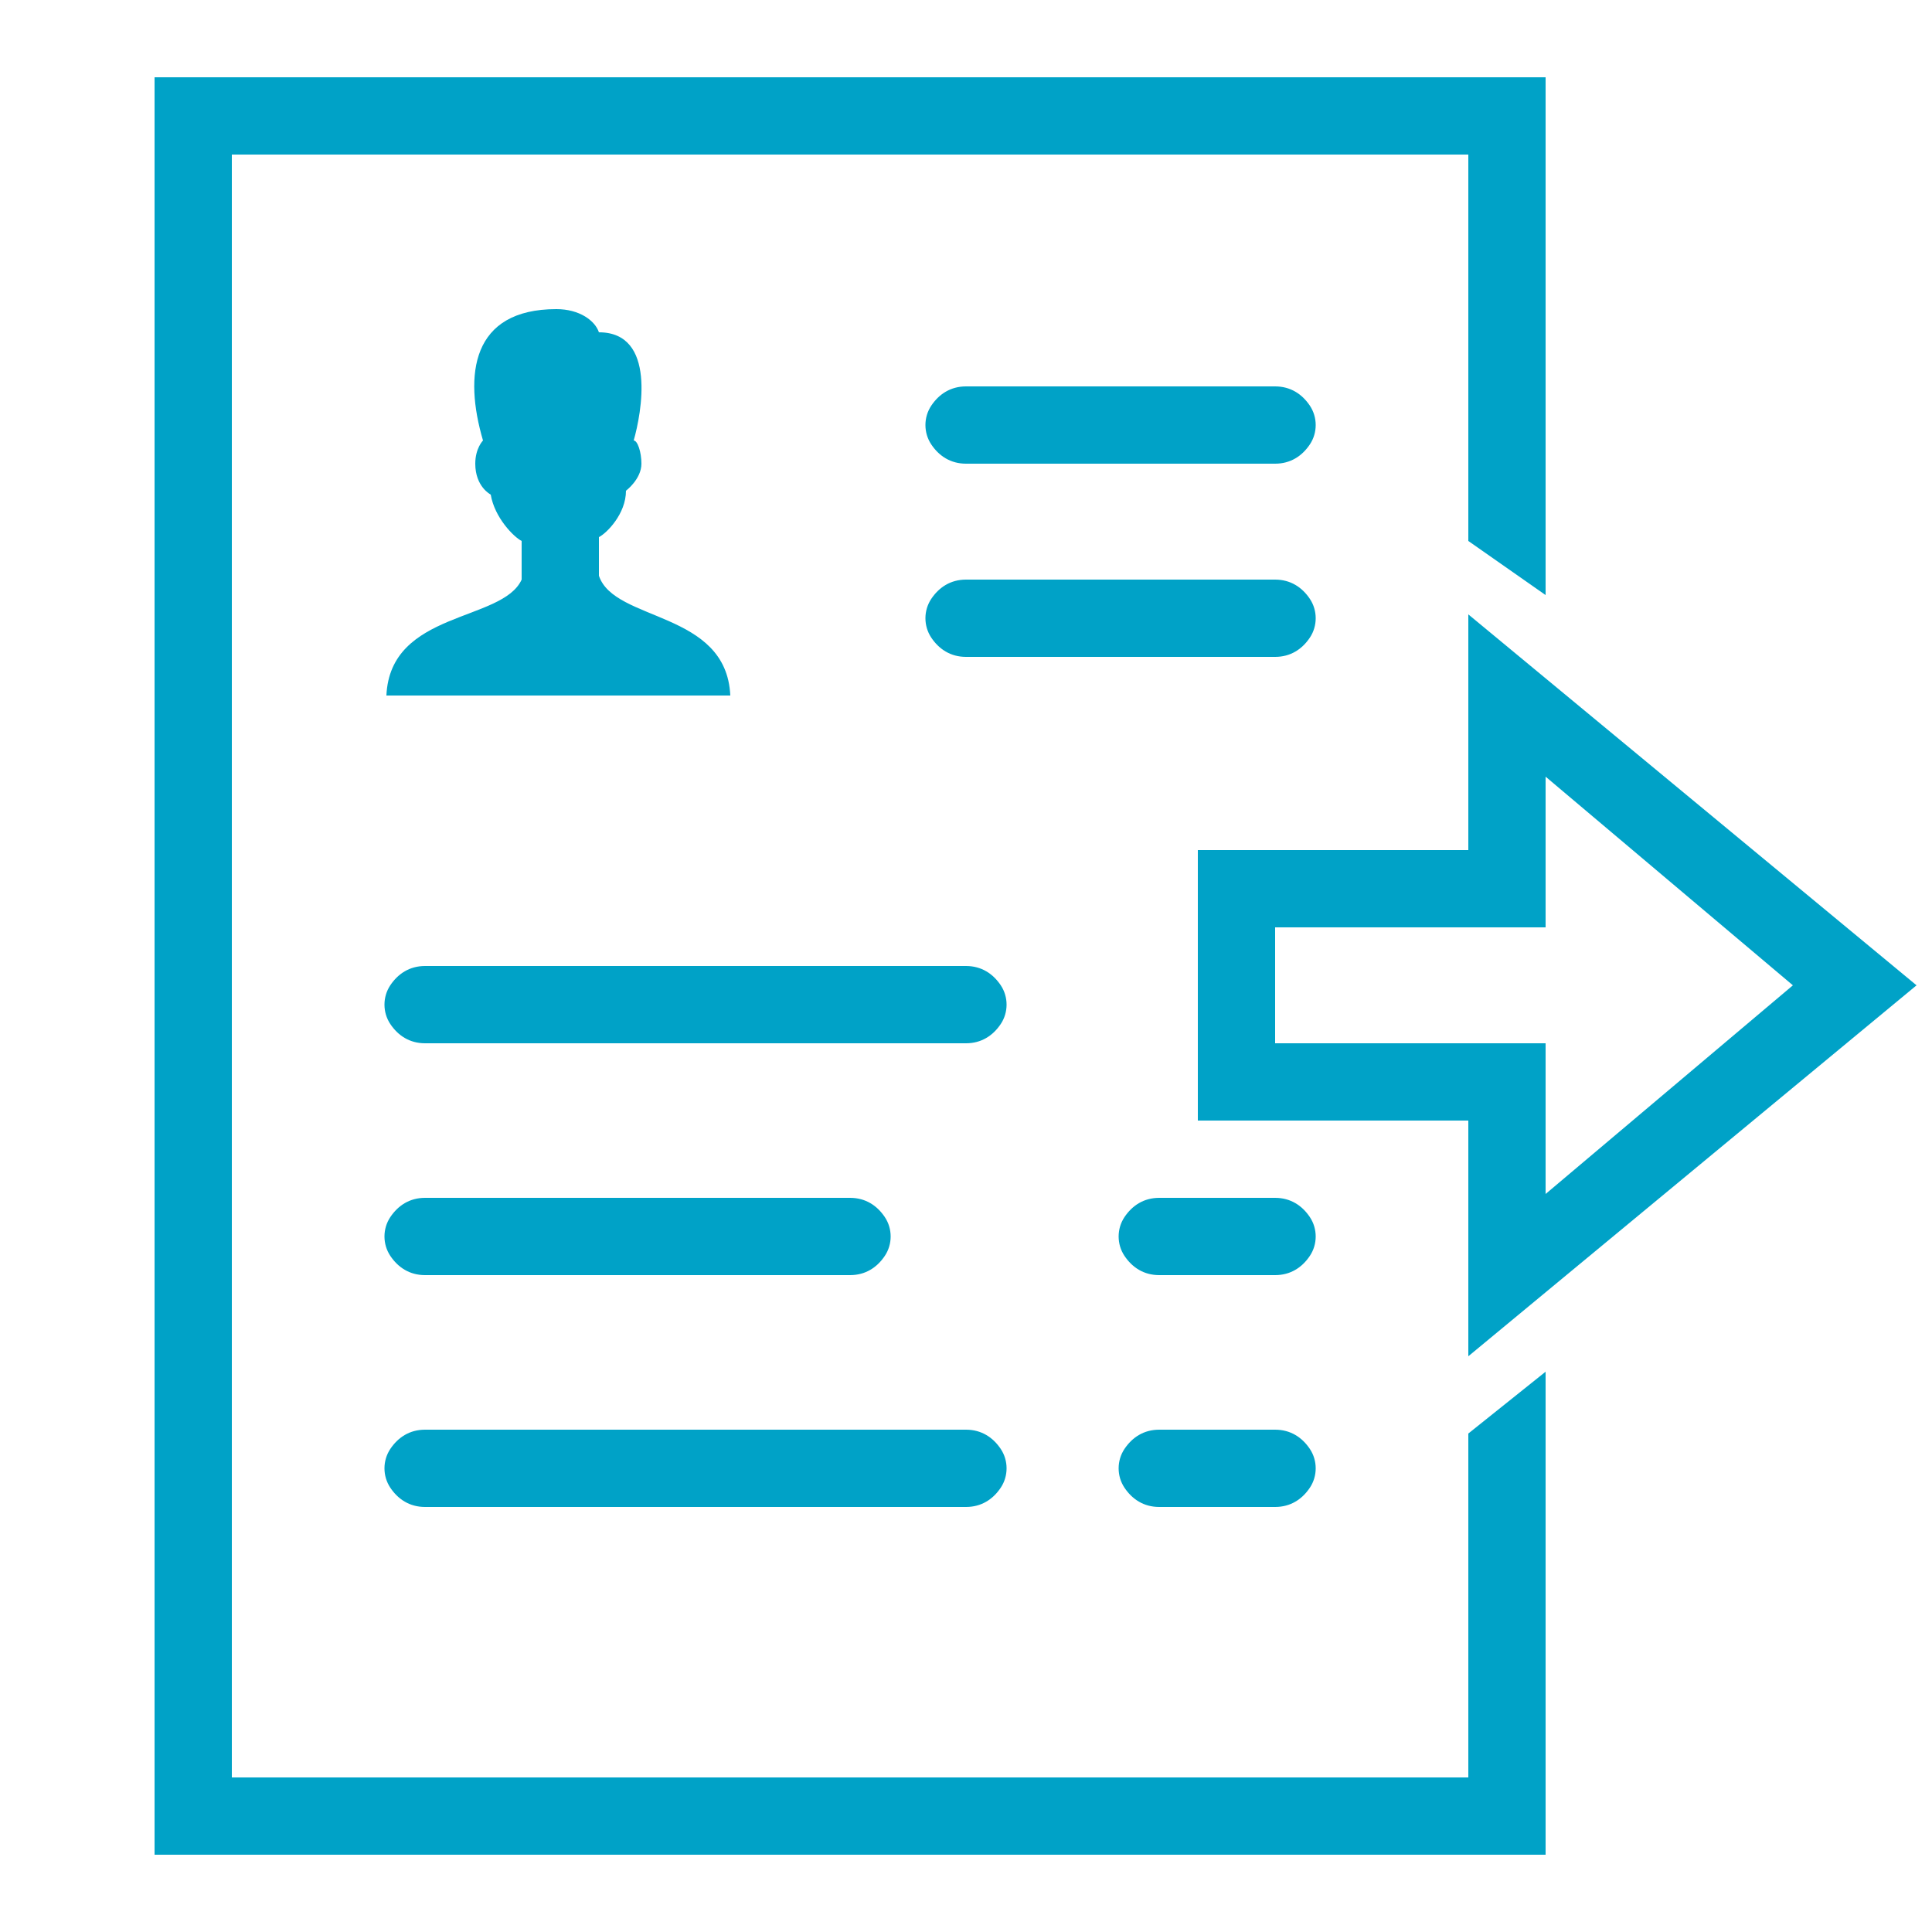 <?xml version="1.0" encoding="utf-8"?>
<!-- Generator: Adobe Illustrator 28.1.0, SVG Export Plug-In . SVG Version: 6.00 Build 0)  -->
<svg version="1.1" id="Layer_1" xmlns="http://www.w3.org/2000/svg" xmlns:xlink="http://www.w3.org/1999/xlink" x="0px" y="0px"
	 viewBox="0 0 50 50" enable-background="new 0 0 50 50" xml:space="preserve">
<g id="surface24036">
	<path fill="#00A2C7" d="M4,2v46h36V35.5l-2,1.6V46H6V4h32v10l2,1.4V2H4z M14.4,8c-2.2,0-2.4,1.7-1.9,3.4c0,0-0.2,0.2-0.2,0.6
		c0,0.6,0.4,0.8,0.4,0.8c0.1,0.6,0.6,1.1,0.8,1.2c0,0.4,0,0.6,0,1c-0.5,1.1-3.4,0.8-3.5,3h8.9c-0.1-2.2-3-1.9-3.4-3.1
		c0-0.4,0-0.7,0-1c0.2-0.1,0.7-0.6,0.7-1.2c0,0,0.4-0.3,0.4-0.7c0-0.3-0.1-0.6-0.2-0.6c0.2-0.7,0.6-2.8-0.9-2.8
		C15.4,8.3,15,8,14.4,8z M25,10c-0.4,0-0.7,0.2-0.9,0.5c-0.2,0.3-0.2,0.7,0,1S24.6,12,25,12h8c0.4,0,0.7-0.2,0.9-0.5s0.2-0.7,0-1
		S33.4,10,33,10H25z M25,15c-0.4,0-0.7,0.2-0.9,0.5c-0.2,0.3-0.2,0.7,0,1S24.6,17,25,17h8c0.4,0,0.7-0.2,0.9-0.5s0.2-0.7,0-1
		S33.4,15,33,15H25z M38,15.9V22h-7v7h7v6.1l11.6-9.6L38,15.9z M40,20.1l6.4,5.4L40,30.9V27h-7v-3h7V20.1z M11,25
		c-0.4,0-0.7,0.2-0.9,0.5s-0.2,0.7,0,1S10.6,27,11,27h14c0.4,0,0.7-0.2,0.9-0.5c0.2-0.3,0.2-0.7,0-1C25.7,25.2,25.4,25,25,25H11z
		 M11,31c-0.4,0-0.7,0.2-0.9,0.5s-0.2,0.7,0,1S10.6,33,11,33h11c0.4,0,0.7-0.2,0.9-0.5c0.2-0.3,0.2-0.7,0-1C22.7,31.2,22.4,31,22,31
		H11z M30,31c-0.4,0-0.7,0.2-0.9,0.5c-0.2,0.3-0.2,0.7,0,1S29.6,33,30,33h3c0.4,0,0.7-0.2,0.9-0.5s0.2-0.7,0-1S33.4,31,33,31H30z
		 M11,37c-0.4,0-0.7,0.2-0.9,0.5s-0.2,0.7,0,1S10.6,39,11,39h14c0.4,0,0.7-0.2,0.9-0.5c0.2-0.3,0.2-0.7,0-1C25.7,37.2,25.4,37,25,37
		H11z M30,37c-0.4,0-0.7,0.2-0.9,0.5c-0.2,0.3-0.2,0.7,0,1S29.6,39,30,39h3c0.4,0,0.7-0.2,0.9-0.5s0.2-0.7,0-1S33.4,37,33,37H30z"/>
</g>
</svg>
